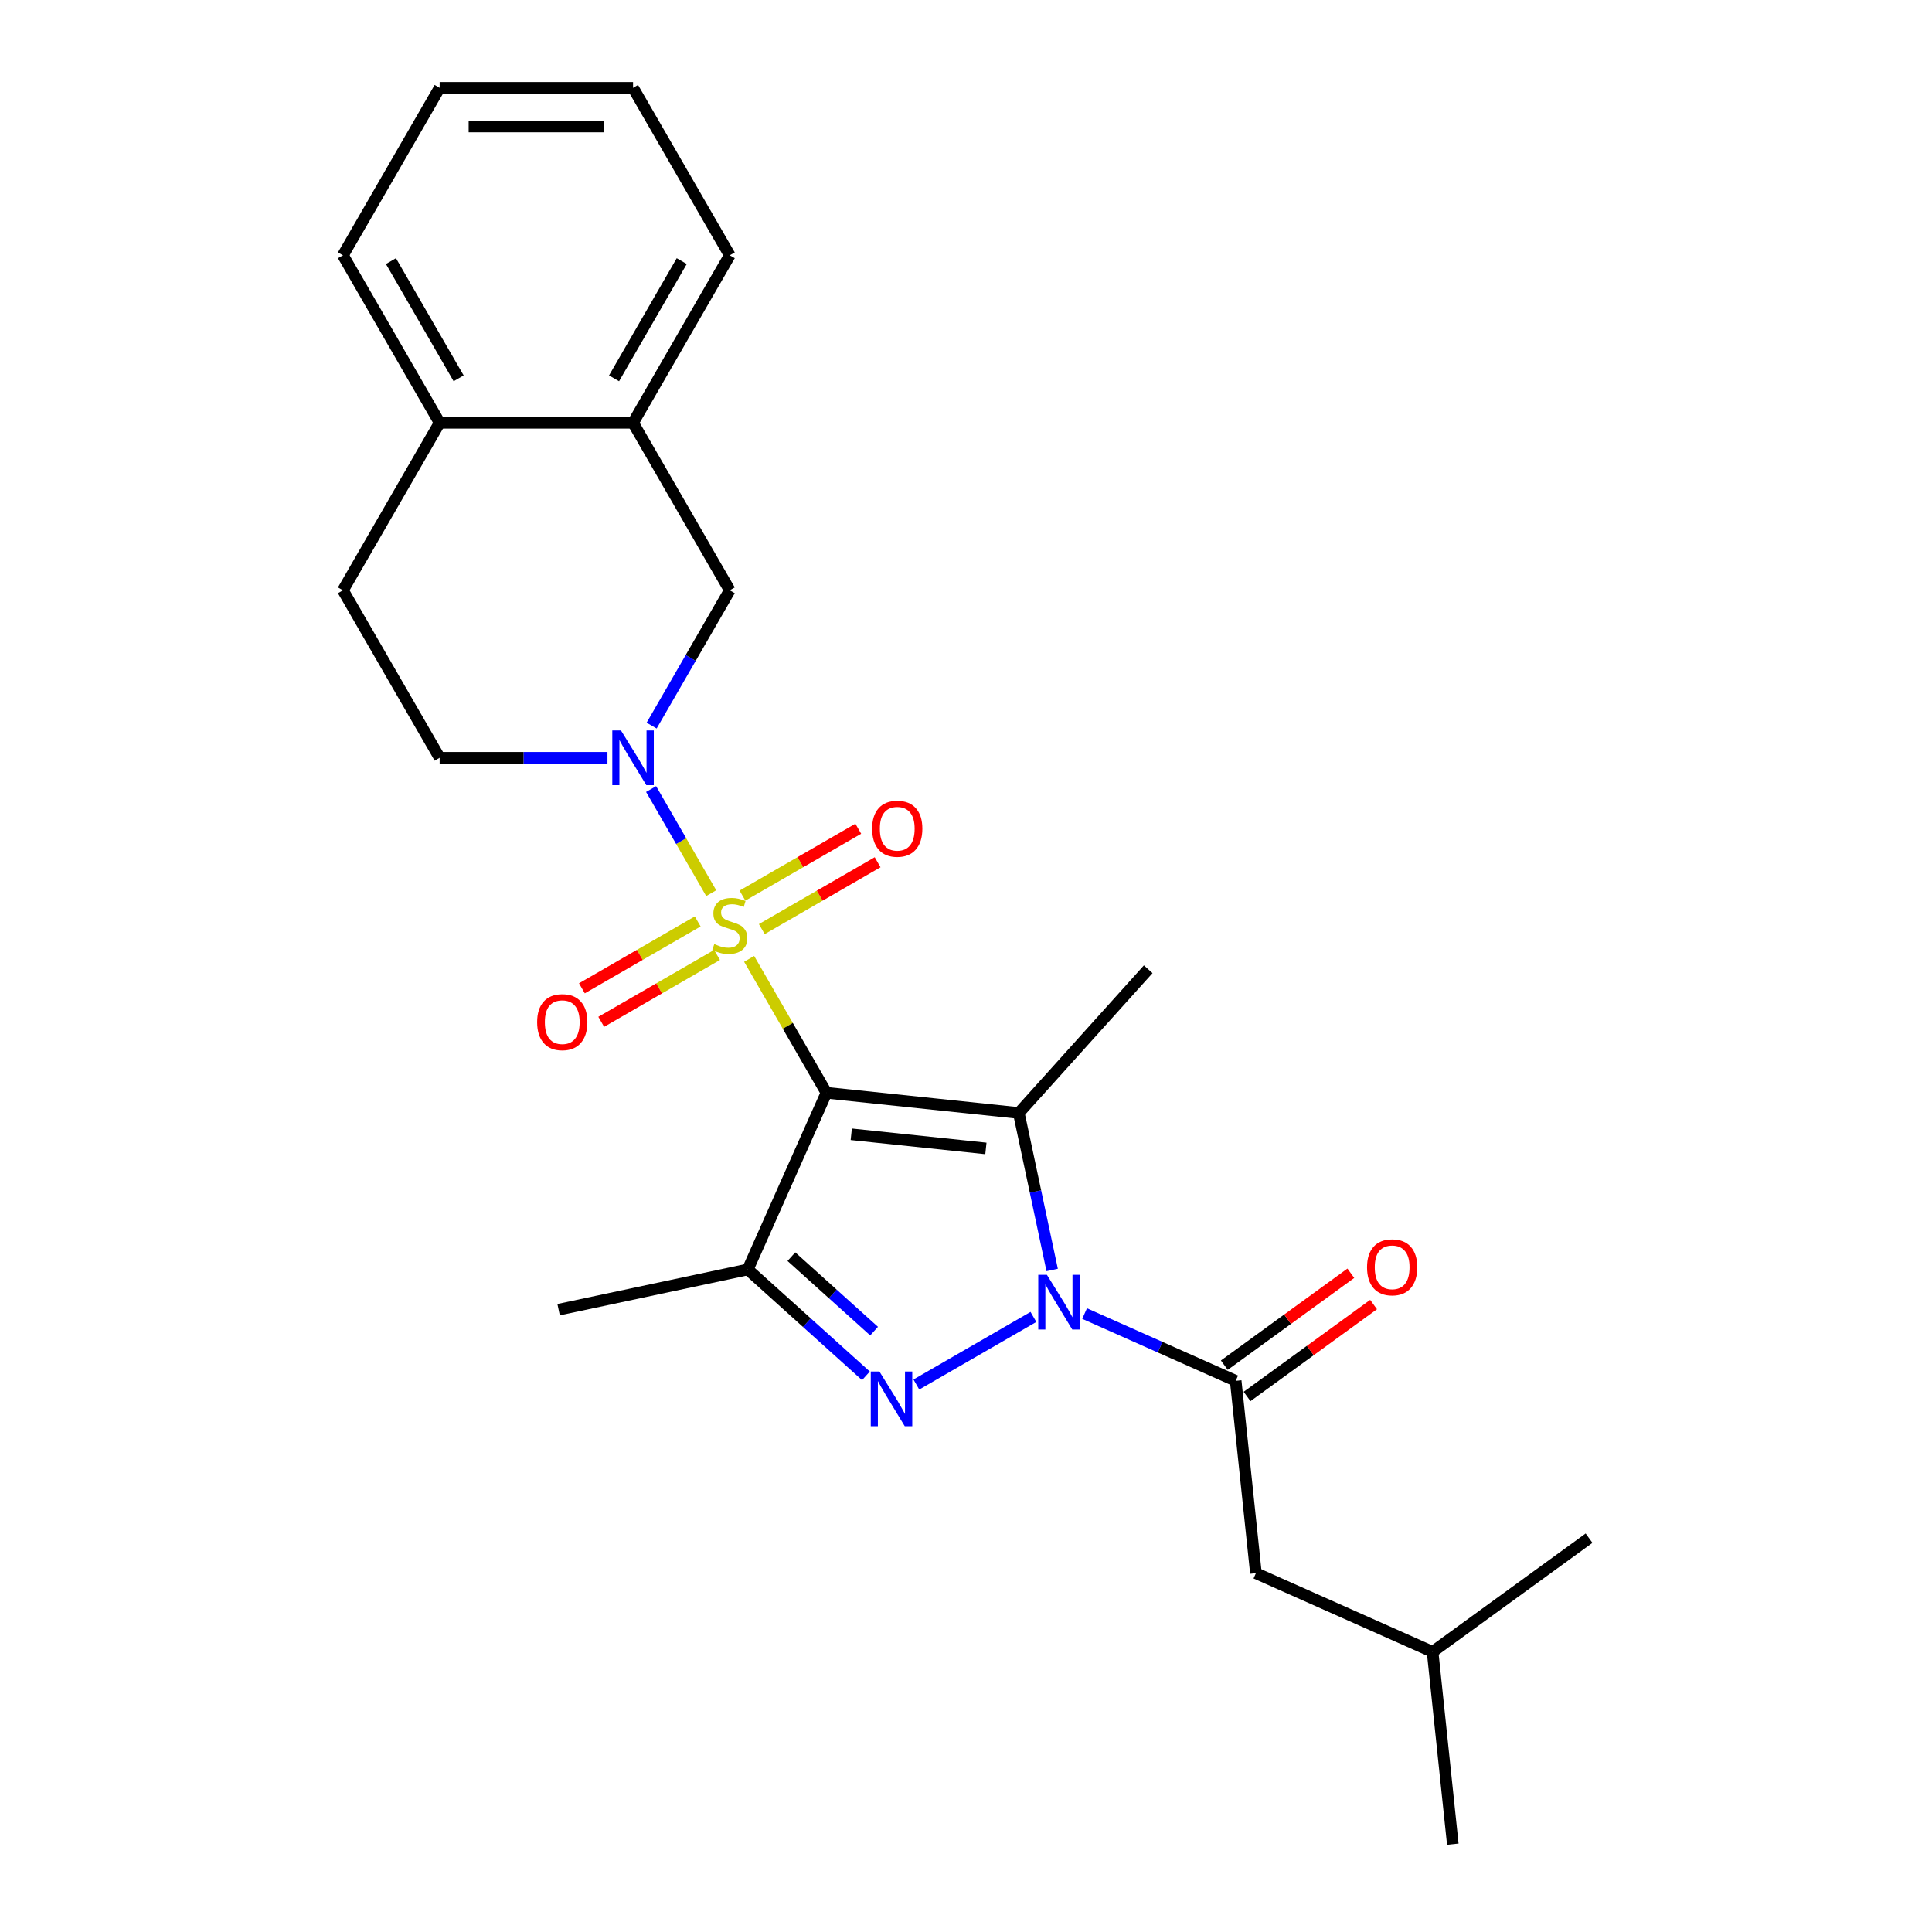 <?xml version='1.0' encoding='iso-8859-1'?>
<svg version='1.1' baseProfile='full'
              xmlns='http://www.w3.org/2000/svg'
                      xmlns:rdkit='http://www.rdkit.org/xml'
                      xmlns:xlink='http://www.w3.org/1999/xlink'
                  xml:space='preserve'
width='1000px' height='1000px' viewBox='0 0 1000 1000'>
<!-- END OF HEADER -->
<rect style='opacity:1.0;fill:#FFFFFF;stroke:none' width='1000' height='1000' x='0' y='0'> </rect>
<path class='bond-0' d='M 387.754,496.306 L 407.762,530.961' style='fill:none;fill-rule:evenodd;stroke:#CCCC00;stroke-width:6px;stroke-linecap:butt;stroke-linejoin:miter;stroke-opacity:1' />
<path class='bond-0' d='M 407.762,530.961 L 427.771,565.617' style='fill:none;fill-rule:evenodd;stroke:#000000;stroke-width:6px;stroke-linecap:butt;stroke-linejoin:miter;stroke-opacity:1' />
<path class='bond-5' d='M 368.121,462.301 L 352.565,435.356' style='fill:none;fill-rule:evenodd;stroke:#CCCC00;stroke-width:6px;stroke-linecap:butt;stroke-linejoin:miter;stroke-opacity:1' />
<path class='bond-5' d='M 352.565,435.356 L 337.008,408.412' style='fill:none;fill-rule:evenodd;stroke:#0000FF;stroke-width:6px;stroke-linecap:butt;stroke-linejoin:miter;stroke-opacity:1' />
<path class='bond-8' d='M 394.306,480.905 L 424.277,463.601' style='fill:none;fill-rule:evenodd;stroke:#CCCC00;stroke-width:6px;stroke-linecap:butt;stroke-linejoin:miter;stroke-opacity:1' />
<path class='bond-8' d='M 424.277,463.601 L 454.249,446.297' style='fill:none;fill-rule:evenodd;stroke:#FF0000;stroke-width:6px;stroke-linecap:butt;stroke-linejoin:miter;stroke-opacity:1' />
<path class='bond-8' d='M 384.295,463.567 L 414.267,446.263' style='fill:none;fill-rule:evenodd;stroke:#CCCC00;stroke-width:6px;stroke-linecap:butt;stroke-linejoin:miter;stroke-opacity:1' />
<path class='bond-8' d='M 414.267,446.263 L 444.238,428.959' style='fill:none;fill-rule:evenodd;stroke:#FF0000;stroke-width:6px;stroke-linecap:butt;stroke-linejoin:miter;stroke-opacity:1' />
<path class='bond-9' d='M 361.13,476.941 L 331.159,494.245' style='fill:none;fill-rule:evenodd;stroke:#CCCC00;stroke-width:6px;stroke-linecap:butt;stroke-linejoin:miter;stroke-opacity:1' />
<path class='bond-9' d='M 331.159,494.245 L 301.187,511.549' style='fill:none;fill-rule:evenodd;stroke:#FF0000;stroke-width:6px;stroke-linecap:butt;stroke-linejoin:miter;stroke-opacity:1' />
<path class='bond-9' d='M 371.14,494.28 L 341.169,511.584' style='fill:none;fill-rule:evenodd;stroke:#CCCC00;stroke-width:6px;stroke-linecap:butt;stroke-linejoin:miter;stroke-opacity:1' />
<path class='bond-9' d='M 341.169,511.584 L 311.198,528.888' style='fill:none;fill-rule:evenodd;stroke:#FF0000;stroke-width:6px;stroke-linecap:butt;stroke-linejoin:miter;stroke-opacity:1' />
<path class='bond-2' d='M 427.771,565.617 L 527.327,576.081' style='fill:none;fill-rule:evenodd;stroke:#000000;stroke-width:6px;stroke-linecap:butt;stroke-linejoin:miter;stroke-opacity:1' />
<path class='bond-2' d='M 440.611,587.098 L 510.301,594.423' style='fill:none;fill-rule:evenodd;stroke:#000000;stroke-width:6px;stroke-linecap:butt;stroke-linejoin:miter;stroke-opacity:1' />
<path class='bond-4' d='M 427.771,565.617 L 387.054,657.068' style='fill:none;fill-rule:evenodd;stroke:#000000;stroke-width:6px;stroke-linecap:butt;stroke-linejoin:miter;stroke-opacity:1' />
<path class='bond-1' d='M 544.599,657.336 L 535.963,616.708' style='fill:none;fill-rule:evenodd;stroke:#0000FF;stroke-width:6px;stroke-linecap:butt;stroke-linejoin:miter;stroke-opacity:1' />
<path class='bond-1' d='M 535.963,616.708 L 527.327,576.081' style='fill:none;fill-rule:evenodd;stroke:#000000;stroke-width:6px;stroke-linecap:butt;stroke-linejoin:miter;stroke-opacity:1' />
<path class='bond-6' d='M 561.383,679.895 L 600.487,697.305' style='fill:none;fill-rule:evenodd;stroke:#0000FF;stroke-width:6px;stroke-linecap:butt;stroke-linejoin:miter;stroke-opacity:1' />
<path class='bond-6' d='M 600.487,697.305 L 639.591,714.715' style='fill:none;fill-rule:evenodd;stroke:#000000;stroke-width:6px;stroke-linecap:butt;stroke-linejoin:miter;stroke-opacity:1' />
<path class='bond-25' d='M 534.898,681.644 L 474.307,716.626' style='fill:none;fill-rule:evenodd;stroke:#0000FF;stroke-width:6px;stroke-linecap:butt;stroke-linejoin:miter;stroke-opacity:1' />
<path class='bond-16' d='M 527.327,576.081 L 594.311,501.688' style='fill:none;fill-rule:evenodd;stroke:#000000;stroke-width:6px;stroke-linecap:butt;stroke-linejoin:miter;stroke-opacity:1' />
<path class='bond-3' d='M 448.204,712.128 L 417.629,684.598' style='fill:none;fill-rule:evenodd;stroke:#0000FF;stroke-width:6px;stroke-linecap:butt;stroke-linejoin:miter;stroke-opacity:1' />
<path class='bond-3' d='M 417.629,684.598 L 387.054,657.068' style='fill:none;fill-rule:evenodd;stroke:#000000;stroke-width:6px;stroke-linecap:butt;stroke-linejoin:miter;stroke-opacity:1' />
<path class='bond-3' d='M 452.428,688.99 L 431.026,669.719' style='fill:none;fill-rule:evenodd;stroke:#0000FF;stroke-width:6px;stroke-linecap:butt;stroke-linejoin:miter;stroke-opacity:1' />
<path class='bond-3' d='M 431.026,669.719 L 409.623,650.448' style='fill:none;fill-rule:evenodd;stroke:#000000;stroke-width:6px;stroke-linecap:butt;stroke-linejoin:miter;stroke-opacity:1' />
<path class='bond-17' d='M 387.054,657.068 L 289.136,677.881' style='fill:none;fill-rule:evenodd;stroke:#000000;stroke-width:6px;stroke-linecap:butt;stroke-linejoin:miter;stroke-opacity:1' />
<path class='bond-7' d='M 337.285,375.567 L 357.502,340.551' style='fill:none;fill-rule:evenodd;stroke:#0000FF;stroke-width:6px;stroke-linecap:butt;stroke-linejoin:miter;stroke-opacity:1' />
<path class='bond-7' d='M 357.502,340.551 L 377.718,305.536' style='fill:none;fill-rule:evenodd;stroke:#000000;stroke-width:6px;stroke-linecap:butt;stroke-linejoin:miter;stroke-opacity:1' />
<path class='bond-11' d='M 314.423,392.23 L 270.991,392.23' style='fill:none;fill-rule:evenodd;stroke:#0000FF;stroke-width:6px;stroke-linecap:butt;stroke-linejoin:miter;stroke-opacity:1' />
<path class='bond-11' d='M 270.991,392.23 L 227.56,392.23' style='fill:none;fill-rule:evenodd;stroke:#000000;stroke-width:6px;stroke-linecap:butt;stroke-linejoin:miter;stroke-opacity:1' />
<path class='bond-12' d='M 639.591,714.715 L 650.055,814.272' style='fill:none;fill-rule:evenodd;stroke:#000000;stroke-width:6px;stroke-linecap:butt;stroke-linejoin:miter;stroke-opacity:1' />
<path class='bond-13' d='M 645.475,722.814 L 678.217,699.025' style='fill:none;fill-rule:evenodd;stroke:#000000;stroke-width:6px;stroke-linecap:butt;stroke-linejoin:miter;stroke-opacity:1' />
<path class='bond-13' d='M 678.217,699.025 L 710.96,675.237' style='fill:none;fill-rule:evenodd;stroke:#FF0000;stroke-width:6px;stroke-linecap:butt;stroke-linejoin:miter;stroke-opacity:1' />
<path class='bond-13' d='M 633.707,706.616 L 666.449,682.828' style='fill:none;fill-rule:evenodd;stroke:#000000;stroke-width:6px;stroke-linecap:butt;stroke-linejoin:miter;stroke-opacity:1' />
<path class='bond-13' d='M 666.449,682.828 L 699.191,659.039' style='fill:none;fill-rule:evenodd;stroke:#FF0000;stroke-width:6px;stroke-linecap:butt;stroke-linejoin:miter;stroke-opacity:1' />
<path class='bond-10' d='M 377.718,305.536 L 327.665,218.842' style='fill:none;fill-rule:evenodd;stroke:#000000;stroke-width:6px;stroke-linecap:butt;stroke-linejoin:miter;stroke-opacity:1' />
<path class='bond-19' d='M 327.665,218.842 L 377.718,132.148' style='fill:none;fill-rule:evenodd;stroke:#000000;stroke-width:6px;stroke-linecap:butt;stroke-linejoin:miter;stroke-opacity:1' />
<path class='bond-19' d='M 317.834,195.827 L 352.871,135.142' style='fill:none;fill-rule:evenodd;stroke:#000000;stroke-width:6px;stroke-linecap:butt;stroke-linejoin:miter;stroke-opacity:1' />
<path class='bond-26' d='M 327.665,218.842 L 227.56,218.842' style='fill:none;fill-rule:evenodd;stroke:#000000;stroke-width:6px;stroke-linecap:butt;stroke-linejoin:miter;stroke-opacity:1' />
<path class='bond-15' d='M 227.56,392.23 L 177.507,305.536' style='fill:none;fill-rule:evenodd;stroke:#000000;stroke-width:6px;stroke-linecap:butt;stroke-linejoin:miter;stroke-opacity:1' />
<path class='bond-18' d='M 650.055,814.272 L 741.506,854.989' style='fill:none;fill-rule:evenodd;stroke:#000000;stroke-width:6px;stroke-linecap:butt;stroke-linejoin:miter;stroke-opacity:1' />
<path class='bond-14' d='M 227.56,218.842 L 177.507,305.536' style='fill:none;fill-rule:evenodd;stroke:#000000;stroke-width:6px;stroke-linecap:butt;stroke-linejoin:miter;stroke-opacity:1' />
<path class='bond-20' d='M 227.56,218.842 L 177.507,132.148' style='fill:none;fill-rule:evenodd;stroke:#000000;stroke-width:6px;stroke-linecap:butt;stroke-linejoin:miter;stroke-opacity:1' />
<path class='bond-20' d='M 237.391,195.827 L 202.354,135.142' style='fill:none;fill-rule:evenodd;stroke:#000000;stroke-width:6px;stroke-linecap:butt;stroke-linejoin:miter;stroke-opacity:1' />
<path class='bond-21' d='M 741.506,854.989 L 751.97,954.545' style='fill:none;fill-rule:evenodd;stroke:#000000;stroke-width:6px;stroke-linecap:butt;stroke-linejoin:miter;stroke-opacity:1' />
<path class='bond-22' d='M 741.506,854.989 L 822.493,796.148' style='fill:none;fill-rule:evenodd;stroke:#000000;stroke-width:6px;stroke-linecap:butt;stroke-linejoin:miter;stroke-opacity:1' />
<path class='bond-23' d='M 377.718,132.148 L 327.665,45.455' style='fill:none;fill-rule:evenodd;stroke:#000000;stroke-width:6px;stroke-linecap:butt;stroke-linejoin:miter;stroke-opacity:1' />
<path class='bond-24' d='M 177.507,132.148 L 227.56,45.455' style='fill:none;fill-rule:evenodd;stroke:#000000;stroke-width:6px;stroke-linecap:butt;stroke-linejoin:miter;stroke-opacity:1' />
<path class='bond-27' d='M 327.665,45.455 L 227.56,45.455' style='fill:none;fill-rule:evenodd;stroke:#000000;stroke-width:6px;stroke-linecap:butt;stroke-linejoin:miter;stroke-opacity:1' />
<path class='bond-27' d='M 312.649,65.476 L 242.576,65.476' style='fill:none;fill-rule:evenodd;stroke:#000000;stroke-width:6px;stroke-linecap:butt;stroke-linejoin:miter;stroke-opacity:1' />
<path  class='atom-0' d='M 369.718 488.643
Q 370.038 488.763, 371.358 489.323
Q 372.678 489.883, 374.118 490.243
Q 375.598 490.563, 377.038 490.563
Q 379.718 490.563, 381.278 489.283
Q 382.838 487.963, 382.838 485.683
Q 382.838 484.123, 382.038 483.163
Q 381.278 482.203, 380.078 481.683
Q 378.878 481.163, 376.878 480.563
Q 374.358 479.803, 372.838 479.083
Q 371.358 478.363, 370.278 476.843
Q 369.238 475.323, 369.238 472.763
Q 369.238 469.203, 371.638 467.003
Q 374.078 464.803, 378.878 464.803
Q 382.158 464.803, 385.878 466.363
L 384.958 469.443
Q 381.558 468.043, 378.998 468.043
Q 376.238 468.043, 374.718 469.203
Q 373.198 470.323, 373.238 472.283
Q 373.238 473.803, 373.998 474.723
Q 374.798 475.643, 375.918 476.163
Q 377.078 476.683, 378.998 477.283
Q 381.558 478.083, 383.078 478.883
Q 384.598 479.683, 385.678 481.323
Q 386.798 482.923, 386.798 485.683
Q 386.798 489.603, 384.158 491.723
Q 381.558 493.803, 377.198 493.803
Q 374.678 493.803, 372.758 493.243
Q 370.878 492.723, 368.638 491.803
L 369.718 488.643
' fill='#CCCC00'/>
<path  class='atom-2' d='M 541.881 659.839
L 551.161 674.839
Q 552.081 676.319, 553.561 678.999
Q 555.041 681.679, 555.121 681.839
L 555.121 659.839
L 558.881 659.839
L 558.881 688.159
L 555.001 688.159
L 545.041 671.759
Q 543.881 669.839, 542.641 667.639
Q 541.441 665.439, 541.081 664.759
L 541.081 688.159
L 537.401 688.159
L 537.401 659.839
L 541.881 659.839
' fill='#0000FF'/>
<path  class='atom-4' d='M 455.187 709.891
L 464.467 724.891
Q 465.387 726.371, 466.867 729.051
Q 468.347 731.731, 468.427 731.891
L 468.427 709.891
L 472.187 709.891
L 472.187 738.211
L 468.307 738.211
L 458.347 721.811
Q 457.187 719.891, 455.947 717.691
Q 454.747 715.491, 454.387 714.811
L 454.387 738.211
L 450.707 738.211
L 450.707 709.891
L 455.187 709.891
' fill='#0000FF'/>
<path  class='atom-6' d='M 321.405 378.07
L 330.685 393.07
Q 331.605 394.55, 333.085 397.23
Q 334.565 399.91, 334.645 400.07
L 334.645 378.07
L 338.405 378.07
L 338.405 406.39
L 334.525 406.39
L 324.565 389.99
Q 323.405 388.07, 322.165 385.87
Q 320.965 383.67, 320.605 382.99
L 320.605 406.39
L 316.925 406.39
L 316.925 378.07
L 321.405 378.07
' fill='#0000FF'/>
<path  class='atom-9' d='M 451.412 428.951
Q 451.412 422.151, 454.772 418.351
Q 458.132 414.551, 464.412 414.551
Q 470.692 414.551, 474.052 418.351
Q 477.412 422.151, 477.412 428.951
Q 477.412 435.831, 474.012 439.751
Q 470.612 443.631, 464.412 443.631
Q 458.172 443.631, 454.772 439.751
Q 451.412 435.871, 451.412 428.951
M 464.412 440.431
Q 468.732 440.431, 471.052 437.551
Q 473.412 434.631, 473.412 428.951
Q 473.412 423.391, 471.052 420.591
Q 468.732 417.751, 464.412 417.751
Q 460.092 417.751, 457.732 420.551
Q 455.412 423.351, 455.412 428.951
Q 455.412 434.671, 457.732 437.551
Q 460.092 440.431, 464.412 440.431
' fill='#FF0000'/>
<path  class='atom-10' d='M 278.024 529.056
Q 278.024 522.256, 281.384 518.456
Q 284.744 514.656, 291.024 514.656
Q 297.304 514.656, 300.664 518.456
Q 304.024 522.256, 304.024 529.056
Q 304.024 535.936, 300.624 539.856
Q 297.224 543.736, 291.024 543.736
Q 284.784 543.736, 281.384 539.856
Q 278.024 535.976, 278.024 529.056
M 291.024 540.536
Q 295.344 540.536, 297.664 537.656
Q 300.024 534.736, 300.024 529.056
Q 300.024 523.496, 297.664 520.696
Q 295.344 517.856, 291.024 517.856
Q 286.704 517.856, 284.344 520.656
Q 282.024 523.456, 282.024 529.056
Q 282.024 534.776, 284.344 537.656
Q 286.704 540.536, 291.024 540.536
' fill='#FF0000'/>
<path  class='atom-14' d='M 707.578 655.955
Q 707.578 649.155, 710.938 645.355
Q 714.298 641.555, 720.578 641.555
Q 726.858 641.555, 730.218 645.355
Q 733.578 649.155, 733.578 655.955
Q 733.578 662.835, 730.178 666.755
Q 726.778 670.635, 720.578 670.635
Q 714.338 670.635, 710.938 666.755
Q 707.578 662.875, 707.578 655.955
M 720.578 667.435
Q 724.898 667.435, 727.218 664.555
Q 729.578 661.635, 729.578 655.955
Q 729.578 650.395, 727.218 647.595
Q 724.898 644.755, 720.578 644.755
Q 716.258 644.755, 713.898 647.555
Q 711.578 650.355, 711.578 655.955
Q 711.578 661.675, 713.898 664.555
Q 716.258 667.435, 720.578 667.435
' fill='#FF0000'/>
</svg>
